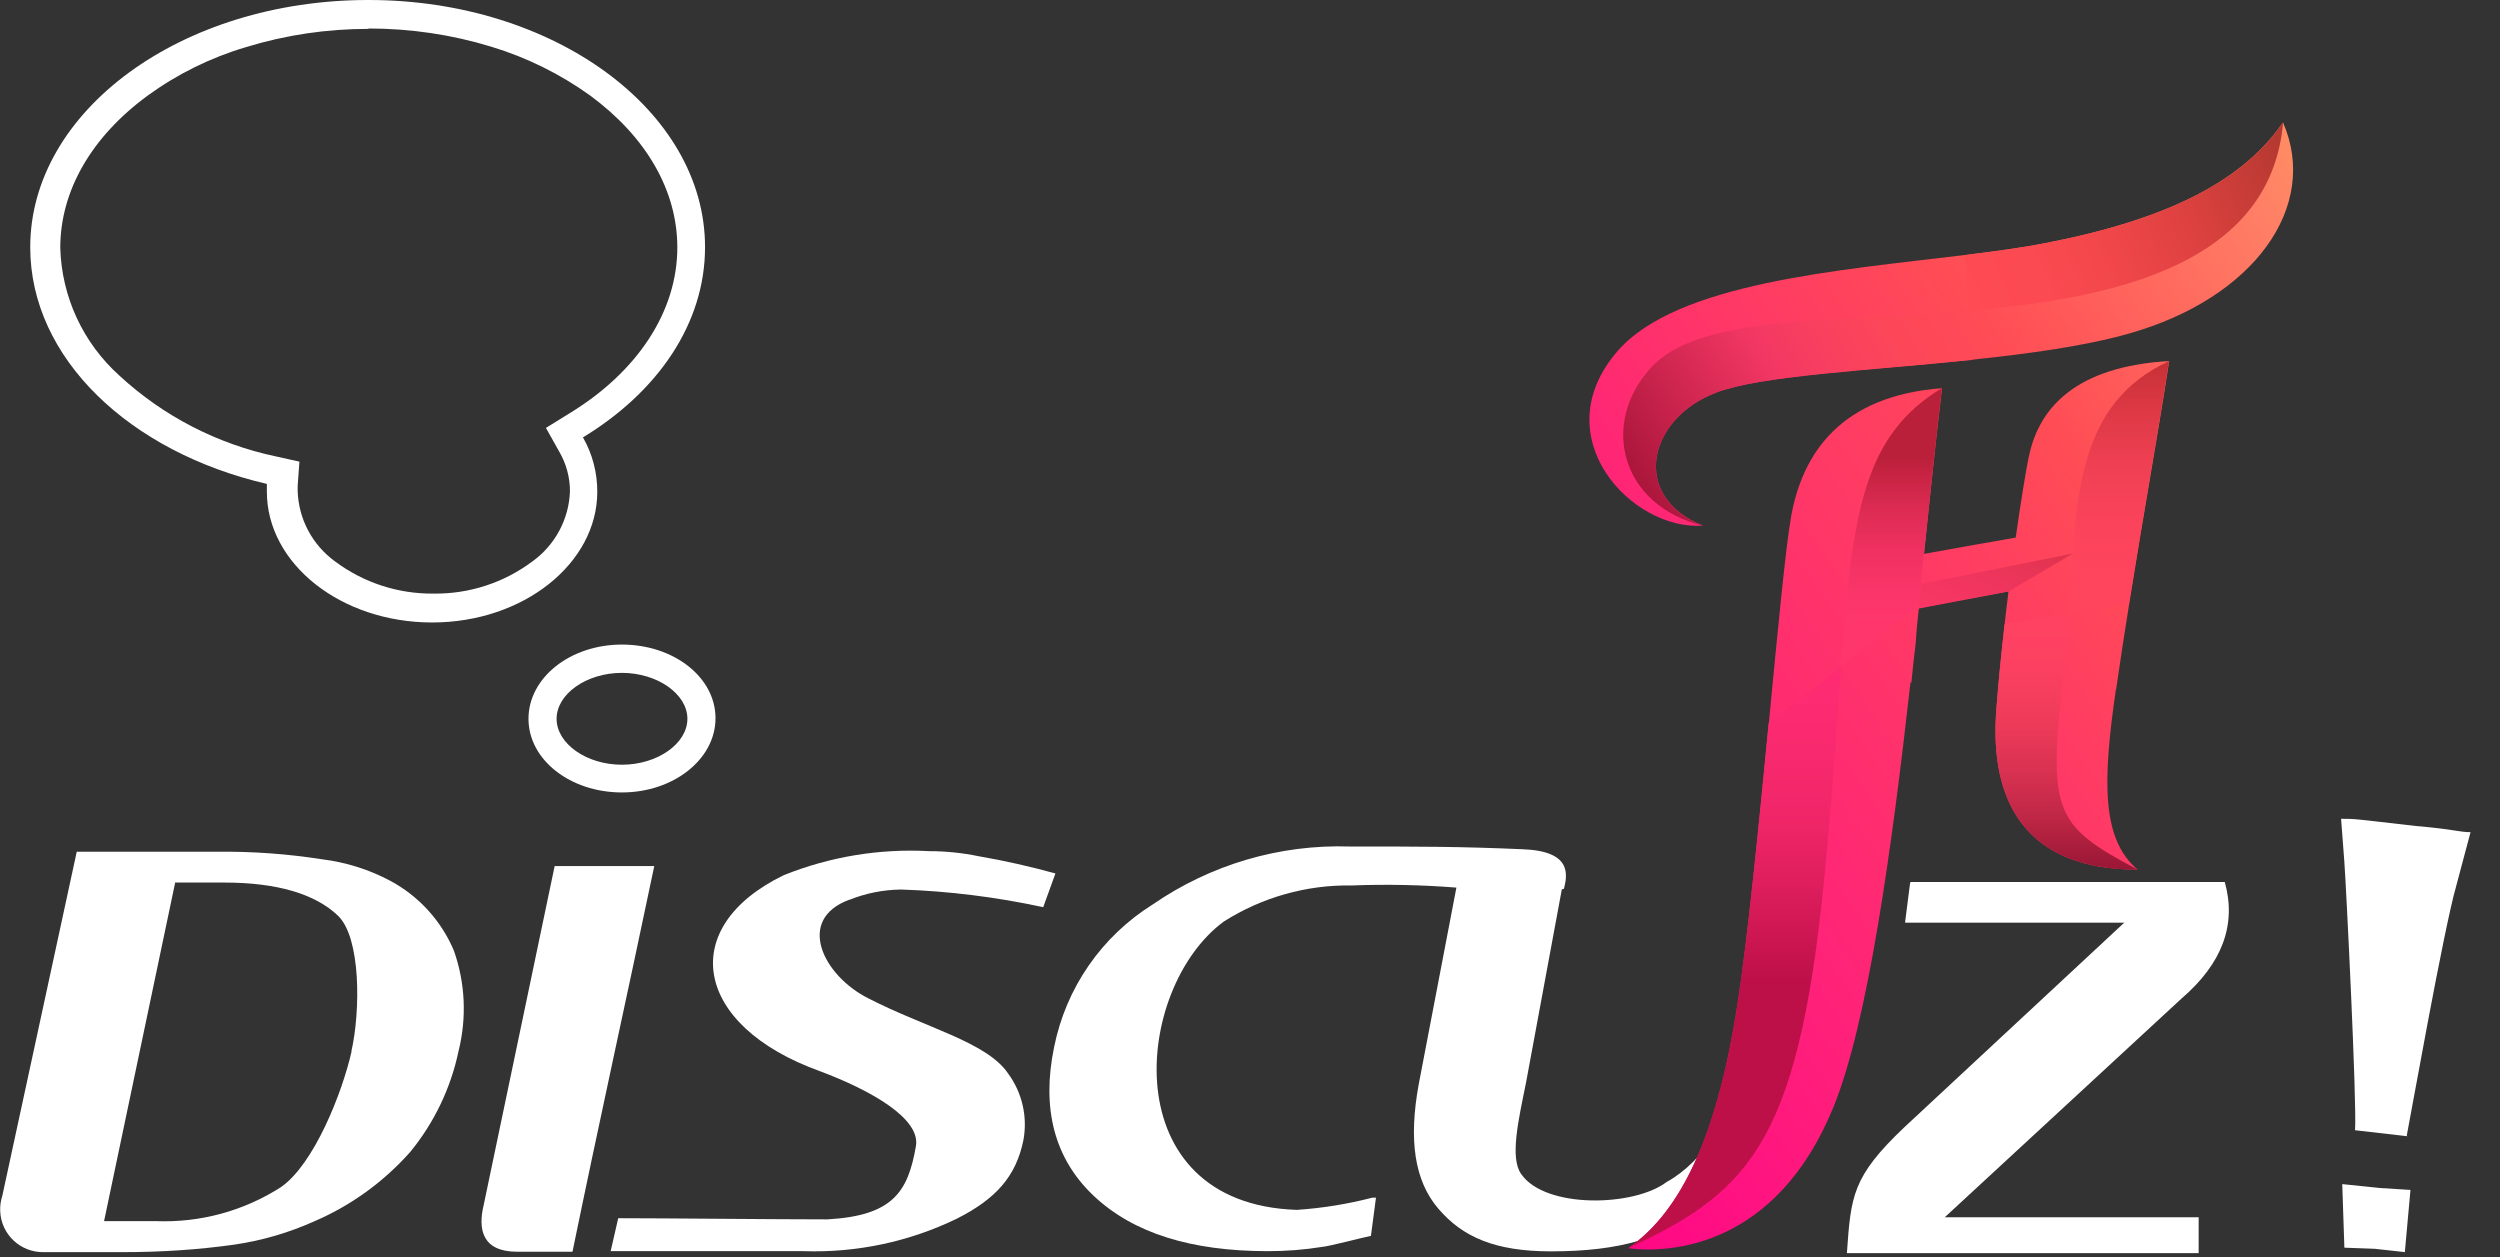 <?xml version="1.0" encoding="UTF-8"?><svg id="uuid-8e33de0e-ffc1-4ad5-adc1-8becf1d4263e" xmlns="http://www.w3.org/2000/svg" xmlns:xlink="http://www.w3.org/1999/xlink" viewBox="0 0 129 64.87" width="129"><rect x="0" y="0" width="129" height="64.87" fill="#333333" stroke="none"/><defs><linearGradient id="uuid-226a3262-696b-47cb-8cdc-7c441372116b" x1="120.59" y1="65.34" x2="70.62" y2="30.75" gradientTransform="translate(0 66.87) scale(1 -1)" gradientUnits="userSpaceOnUse"><stop offset="0" stop-color="#ffa163"/><stop offset=".14" stop-color="#ff7f65"/><stop offset=".39" stop-color="#ff4c55"/><stop offset=".74" stop-color="#ff2378"/><stop offset="1" stop-color="#ff0289"/></linearGradient><linearGradient id="uuid-86d896a8-e469-419a-8f92-c52f5c4f5486" x1="131.2" y1="50.03" x2="81.22" y2="15.43" xlink:href="#uuid-226a3262-696b-47cb-8cdc-7c441372116b"/><linearGradient id="uuid-b4287fac-7a26-45b5-963c-69f4636b5a08" x1="100.48" y1="52.55" x2="83.31" y2="41.85" gradientTransform="translate(0 66.87) scale(1 -1)" gradientUnits="userSpaceOnUse"><stop offset="0" stop-color="#ff4a57"/><stop offset=".19" stop-color="#fd4759"/><stop offset=".37" stop-color="#f83f5f"/><stop offset=".5" stop-color="#f33764"/><stop offset=".8" stop-color="#c42149"/><stop offset="1" stop-color="#a21236"/></linearGradient><linearGradient id="uuid-def70d3f-73df-4c57-bfd0-810b8d6de537" x1="101.51" y1="51.35" x2="118.06" y2="58.08" gradientTransform="translate(0 66.87) scale(1 -1)" gradientUnits="userSpaceOnUse"><stop offset="0" stop-color="#ff4b54"/><stop offset=".23" stop-color="#fb4a51"/><stop offset=".46" stop-color="#ef4649"/><stop offset=".69" stop-color="#dc413f"/><stop offset=".92" stop-color="#c13b35"/><stop offset="1" stop-color="#b63931"/></linearGradient><linearGradient id="uuid-914fbe2d-a425-4230-9e88-85de5f4cacba" x1="106.64" y1="34.67" x2="106.64" y2="21.24" gradientTransform="translate(0 66.87) scale(1 -1)" gradientUnits="userSpaceOnUse"><stop offset="0" stop-color="#ff4262"/><stop offset=".18" stop-color="#fb4061"/><stop offset=".37" stop-color="#ef3b5a"/><stop offset=".56" stop-color="#da3252"/><stop offset=".75" stop-color="#be2645"/><stop offset=".94" stop-color="#991735"/><stop offset="1" stop-color="#8c112f"/></linearGradient><linearGradient id="uuid-9b771c02-5266-41a3-8841-b5eb8b12e2b8" x1="109.33" y1="36.84" x2="109.33" y2="49.42" gradientTransform="translate(0 66.87) scale(1 -1)" gradientUnits="userSpaceOnUse"><stop offset="0" stop-color="#ff455e"/><stop offset=".24" stop-color="#fb435b"/><stop offset=".48" stop-color="#ef4053"/><stop offset=".72" stop-color="#dc3844"/><stop offset=".96" stop-color="#c12e31"/><stop offset="1" stop-color="#bc2d2e"/></linearGradient><linearGradient id="uuid-d285eebf-2aed-4e3b-abd7-ac183b5240b6" x1="100.04" y1="31.82" x2="103.94" y2="39.7" gradientTransform="translate(0 66.87) scale(1 -1)" gradientUnits="userSpaceOnUse"><stop offset="0" stop-color="#fb3668"/><stop offset=".34" stop-color="#f83665"/><stop offset=".68" stop-color="#ee355c"/><stop offset="1" stop-color="#df344d"/></linearGradient><linearGradient id="uuid-f8703ef6-e018-4cea-99d0-2e5bda81d29b" x1="136.83" y1="55.11" x2="73.75" y2="11.44" xlink:href="#uuid-226a3262-696b-47cb-8cdc-7c441372116b"/><linearGradient id="uuid-6d369191-4c1c-454b-8126-a232a03f50c1" x1="89.5" y1="33.15" x2="89.5" y2="12.12" gradientTransform="translate(0 66.87) scale(1 -1)" gradientUnits="userSpaceOnUse"><stop offset="0" stop-color="#ff2c73"/><stop offset=".2" stop-color="#fb2a70"/><stop offset=".42" stop-color="#ef2568"/><stop offset=".6" stop-color="#da1c5b"/><stop offset=".8" stop-color="#be1048"/></linearGradient><linearGradient id="uuid-9a159e68-f8e5-475e-822d-9c7be9b26530" x1="97.6" y1="34.12" x2="97.6" y2="43.3" gradientTransform="translate(0 66.87) scale(1 -1)" gradientUnits="userSpaceOnUse"><stop offset="0" stop-color="#ff366c"/><stop offset=".23" stop-color="#fb3569"/><stop offset=".47" stop-color="#f03161"/><stop offset=".71" stop-color="#dc2b53"/><stop offset=".94" stop-color="#c2223f"/><stop offset="1" stop-color="#ba203a"/></linearGradient></defs><path d="M117.81,6.31c-2.04,2.95-5.77,4.98-12.3,6.24-1.22.24-2.63.42-4.13.61-6.52.79-14.84,1.44-17.9,4.94-3.87,4.44.74,9.31,4.4,9.02-3.73-1.46-2.91-5.5.68-6.87,2.33-.89,7.85-1.14,13.21-1.69,2.93-.31,5.81-.7,8.09-1.35,6.44-1.82,9.84-6.55,7.94-10.9Z" fill="url(#uuid-226a3262-696b-47cb-8cdc-7c441372116b)"/><path d="M109.19,35.58c.23-1.56.45-3.04.68-4.45.76-4.76,1.49-8.76,2.06-12.5-4.82.28-6.67,2.41-7.21,4.79-.16.69-.42,2.31-.71,4.32-1.22.21-2.69.47-4.95.88,0-.04.01-.08.02-.12-.03.06-.07.11-.11.16.02.45-.04.91-.24,1.32.04.44-.05.88-.22,1.29.06.06.12.12.17.18,1.82-.37,3.5-.68,4.96-.94-.07.56-.14,1.12-.2,1.69-.17,1.51-.33,3.04-.43,4.43-.37,4.75,1.54,8.26,7.29,8.24-1.88-1.58-1.8-4.61-1.12-9.29Z" fill="url(#uuid-86d896a8-e469-419a-8f92-c52f5c4f5486)"/><path d="M87.88,27.13c-4.26-1.05-5.31-5.25-2.72-8.13,2.49-2.75,9.09-2.35,16.42-2.96l.19,2.53c-5.36.56-10.89.81-13.21,1.69-3.6,1.37-4.41,5.41-.68,6.87Z" fill="url(#uuid-b4287fac-7a26-45b5-963c-69f4636b5a08)"/><path d="M117.81,6.31c-.59,6.76-7.45,8.88-15.19,9.63-.35.03-.69.06-1.03.09l-.21-2.87c1.5-.18,2.91-.37,4.13-.61,6.53-1.26,10.26-3.29,12.3-6.24Z" fill="url(#uuid-def70d3f-73df-4c57-bfd0-810b8d6de537)"/><path d="M110.3,44.87c-5.75.02-7.66-3.49-7.29-8.24.1-1.39.26-2.92.43-4.43l3.3-.55c-.07.94-.14,1.91-.25,2.9-.8,7.34-.59,7.99,3.81,10.32Z" fill="url(#uuid-914fbe2d-a425-4230-9e88-85de5f4cacba)"/><path d="M111.92,18.63c-.57,3.74-1.3,7.74-2.06,12.5l-3.12.52c.41-5.99.36-10.76,5.18-13.02Z" fill="url(#uuid-9b771c02-5266-41a3-8841-b5eb8b12e2b8)"/><path d="M98.75,30.2c0,.37-.08.74-.22,1.09.05.05.11.11.16.17l4.96-.94,3.31-1.96-8.21,1.65Z" fill="url(#uuid-d285eebf-2aed-4e3b-abd7-ac183b5240b6)"/><path d="M43.83,46.43c.85-.34,1.75-.52,2.67-.53,2.46.08,4.92.39,7.33.91l.63-1.74c-1.31-.36-2.63-.66-3.97-.89-.83-.17-1.68-.26-2.53-.26-2.57-.14-5.13.28-7.52,1.24-5.53,2.68-4.67,7.76,1.86,10.11,2.67,1,5.22,2.46,4.96,3.88-.41,2.34-1.17,3.58-4.57,3.77-2.7,0-8.37-.06-10.79-.06l-.39,1.7h9.96c2.72.09,5.43-.48,7.89-1.67,2.02-1.02,3.07-2.18,3.45-4.07.22-1.21-.07-2.45-.8-3.44-1.11-1.62-4.27-2.35-7.21-3.87-2.32-1.16-3.77-4.07-.96-5.09Z" fill="#fff"/><path d="M28.62,44.69l-3.66,17.48c-.31,1.28-.07,2.42,1.73,2.42h2.85c1.39-6.76,2.81-13.16,4.22-19.9h-5.14Z" fill="#fff"/><polygon points="120.86 61.1 120.97 64.38 122.59 64.44 122.54 64.44 124.09 64.61 124.38 61.4 122.78 61.3 120.86 61.1" fill="#fff"/><path d="M124.64,42.62c-3.22-.37-3.09-.37-3.84-.37l.17,2.24c.09,1.22.65,12.41.55,13.83l2.7.31-.03-.04c.16-.78,1.91-10.67,2.55-12.87l.74-2.78c-.59,0-.9-.16-2.85-.32Z" fill="#fff"/><path d="M20.14,45.45c-1.09-.58-2.29-.96-3.52-1.11-1.79-.28-3.59-.41-5.4-.39H3.96L.12,61.7c-.08.25-.12.51-.11.78.04,1.22,1.06,2.17,2.28,2.13h4.07c1.92,0,3.84-.12,5.75-.39,1.43-.21,2.82-.62,4.13-1.21,1.88-.81,3.56-2.03,4.92-3.56,1.24-1.51,2.1-3.3,2.5-5.21.43-1.72.35-3.52-.24-5.19-.65-1.54-1.81-2.81-3.28-3.6ZM18.14,54.26c-.48,2.12-1.93,5.81-3.65,7-1.92,1.23-4.17,1.84-6.45,1.75h-2.67l3.68-17.52v.05h2.53c2.7,0,4.68.58,5.86,1.71,1.18,1.13,1.17,4.89.69,7.01Z" fill="#fff"/><path d="M114.81,45.51h-16.22l-.03.06-.26,2.04h11.31l-11.34,10.55c-2.71,2.57-2.76,3.56-2.97,6.5h18.15v-1.85h-13.1l12.21-11.28c2.12-1.82,2.85-3.83,2.24-6.01Z" fill="#fff"/><path d="M92.53,45.71c-.24,5.38-2.78,13.24-6.53,15.28-1.68,1.28-6.25,1.39-7.5-.4-.61-.83-.14-2.83.24-4.71l1.85-9.99.11-.03c.18-.73.42-1.95-2.15-2.04-3.2-.14-5.29-.14-8.89-.14-3.63-.12-7.19.93-10.18,2.99-2.64,1.65-4.48,4.31-5.09,7.37-.65,3.15.01,5.74,2.04,7.66s5.01,2.86,8.99,2.86c.94,0,1.87-.07,2.8-.22.37-.03,2.07-.48,2.52-.57l.26-1.97h-.19c-1.27.33-2.57.54-3.89.63-9.46-.31-8.45-11.44-3.77-14.88,1.97-1.25,4.27-1.9,6.6-1.86,1.8-.07,3.61-.03,5.4.11l-1.95,10.18c-.51,2.82-.23,4.93,1.02,6.39,1.25,1.46,2.92,2.2,5.81,2.2,3.54,0,6.01-.68,8.05-2.46l-.16.85c.1-.04.2-.07.3-.07.08,0,.09.14.04.35.07-.03.13-.04.2-.05.58-1.01,1.3-1.99,1.92-2.23.56-.82,1.17-1.46,1.67-1.46.03,0,.05.02.06.05.04-.12.09-.24.14-.34.08-.2.19-.39.29-.58.27-.48.54-.9.87-1.35.16-.22.34-.45.52-.68l1.97-10.88h-3.38Z" fill="#fff"/><path d="M98.63,35.2c.06-.63.13-1.28.21-1.92.05-.66.1-1.32.19-2.01-.01,0-.02,0-.03,0,.44-4.17.83-8.1,1.21-11.24-5.2.39-7.2,3.33-7.79,6.63-.28,1.58-.69,5.88-1.15,10.67-.51,5.25-1.08,11.08-1.62,14.54-1.02,6.61-2.86,10.64-5.64,12.54,2.2.28,7.65-.08,10.59-7.27,1.78-4.37,3.01-13.27,3.98-21.92.02,0,.04,0,.06-.01Z" fill="url(#uuid-f8703ef6-e018-4cea-99d0-2e5bda81d29b)"/><path d="M91.26,37.33l3.74-2.92c-.2,2.7-.4,5.85-.74,9.57-1.32,14.77-3.77,17.43-10.26,20.43,2.78-1.9,4.62-5.93,5.64-12.54.54-3.46,1.11-9.28,1.62-14.54Z" fill="url(#uuid-6d369191-4c1c-454b-8126-a232a03f50c1)"/><path d="M100.2,20.03c-.37,3.14-.76,7.08-1.21,11.24l-4,3.14c.59-8.02,1.18-11.95,5.21-14.38Z" fill="url(#uuid-9a159e68-f8e5-475e-822d-9c7be9b26530)"/><path d="M19.01,1.47c2.15,0,4.28.31,6.34.94,1.82.55,3.54,1.4,5.09,2.51,2.91,2.14,4.51,4.91,4.51,7.85,0,3.29-2.04,6.42-5.6,8.58l-1.18.73.69,1.23c.36.62.55,1.32.55,2.04-.05,1.44-.77,2.78-1.94,3.62-1.47,1.1-3.25,1.68-5.09,1.66-1.83.02-3.62-.56-5.09-1.66-1.17-.85-1.88-2.18-1.93-3.62v-.28l.09-1.25-1.22-.27c-3.02-.64-5.81-2.08-8.07-4.17-1.88-1.69-2.98-4.07-3.05-6.59,0-2.93,1.59-5.71,4.5-7.85,1.54-1.12,3.26-1.97,5.09-2.51,2.05-.63,4.18-.94,6.32-.94M19.01,0C9.35,0,1.56,5.72,1.56,12.76c0,5.73,5.14,10.57,12.21,12.21v.4c0,3.72,3.82,6.75,8.53,6.75s8.52-3.05,8.52-6.75c0-.98-.25-1.95-.74-2.8,3.85-2.34,6.3-5.86,6.3-9.82,0-7.03-7.79-12.75-17.36-12.75ZM32.09,34.72c1.83,0,3.38,1.09,3.38,2.37s-1.55,2.37-3.38,2.37-3.37-1.09-3.37-2.37,1.54-2.37,3.37-2.37M32.09,33.26c-2.67,0-4.82,1.71-4.82,3.83s2.16,3.8,4.82,3.8,4.83-1.71,4.83-3.83-2.16-3.8-4.83-3.8Z" fill="#fff"/></svg>